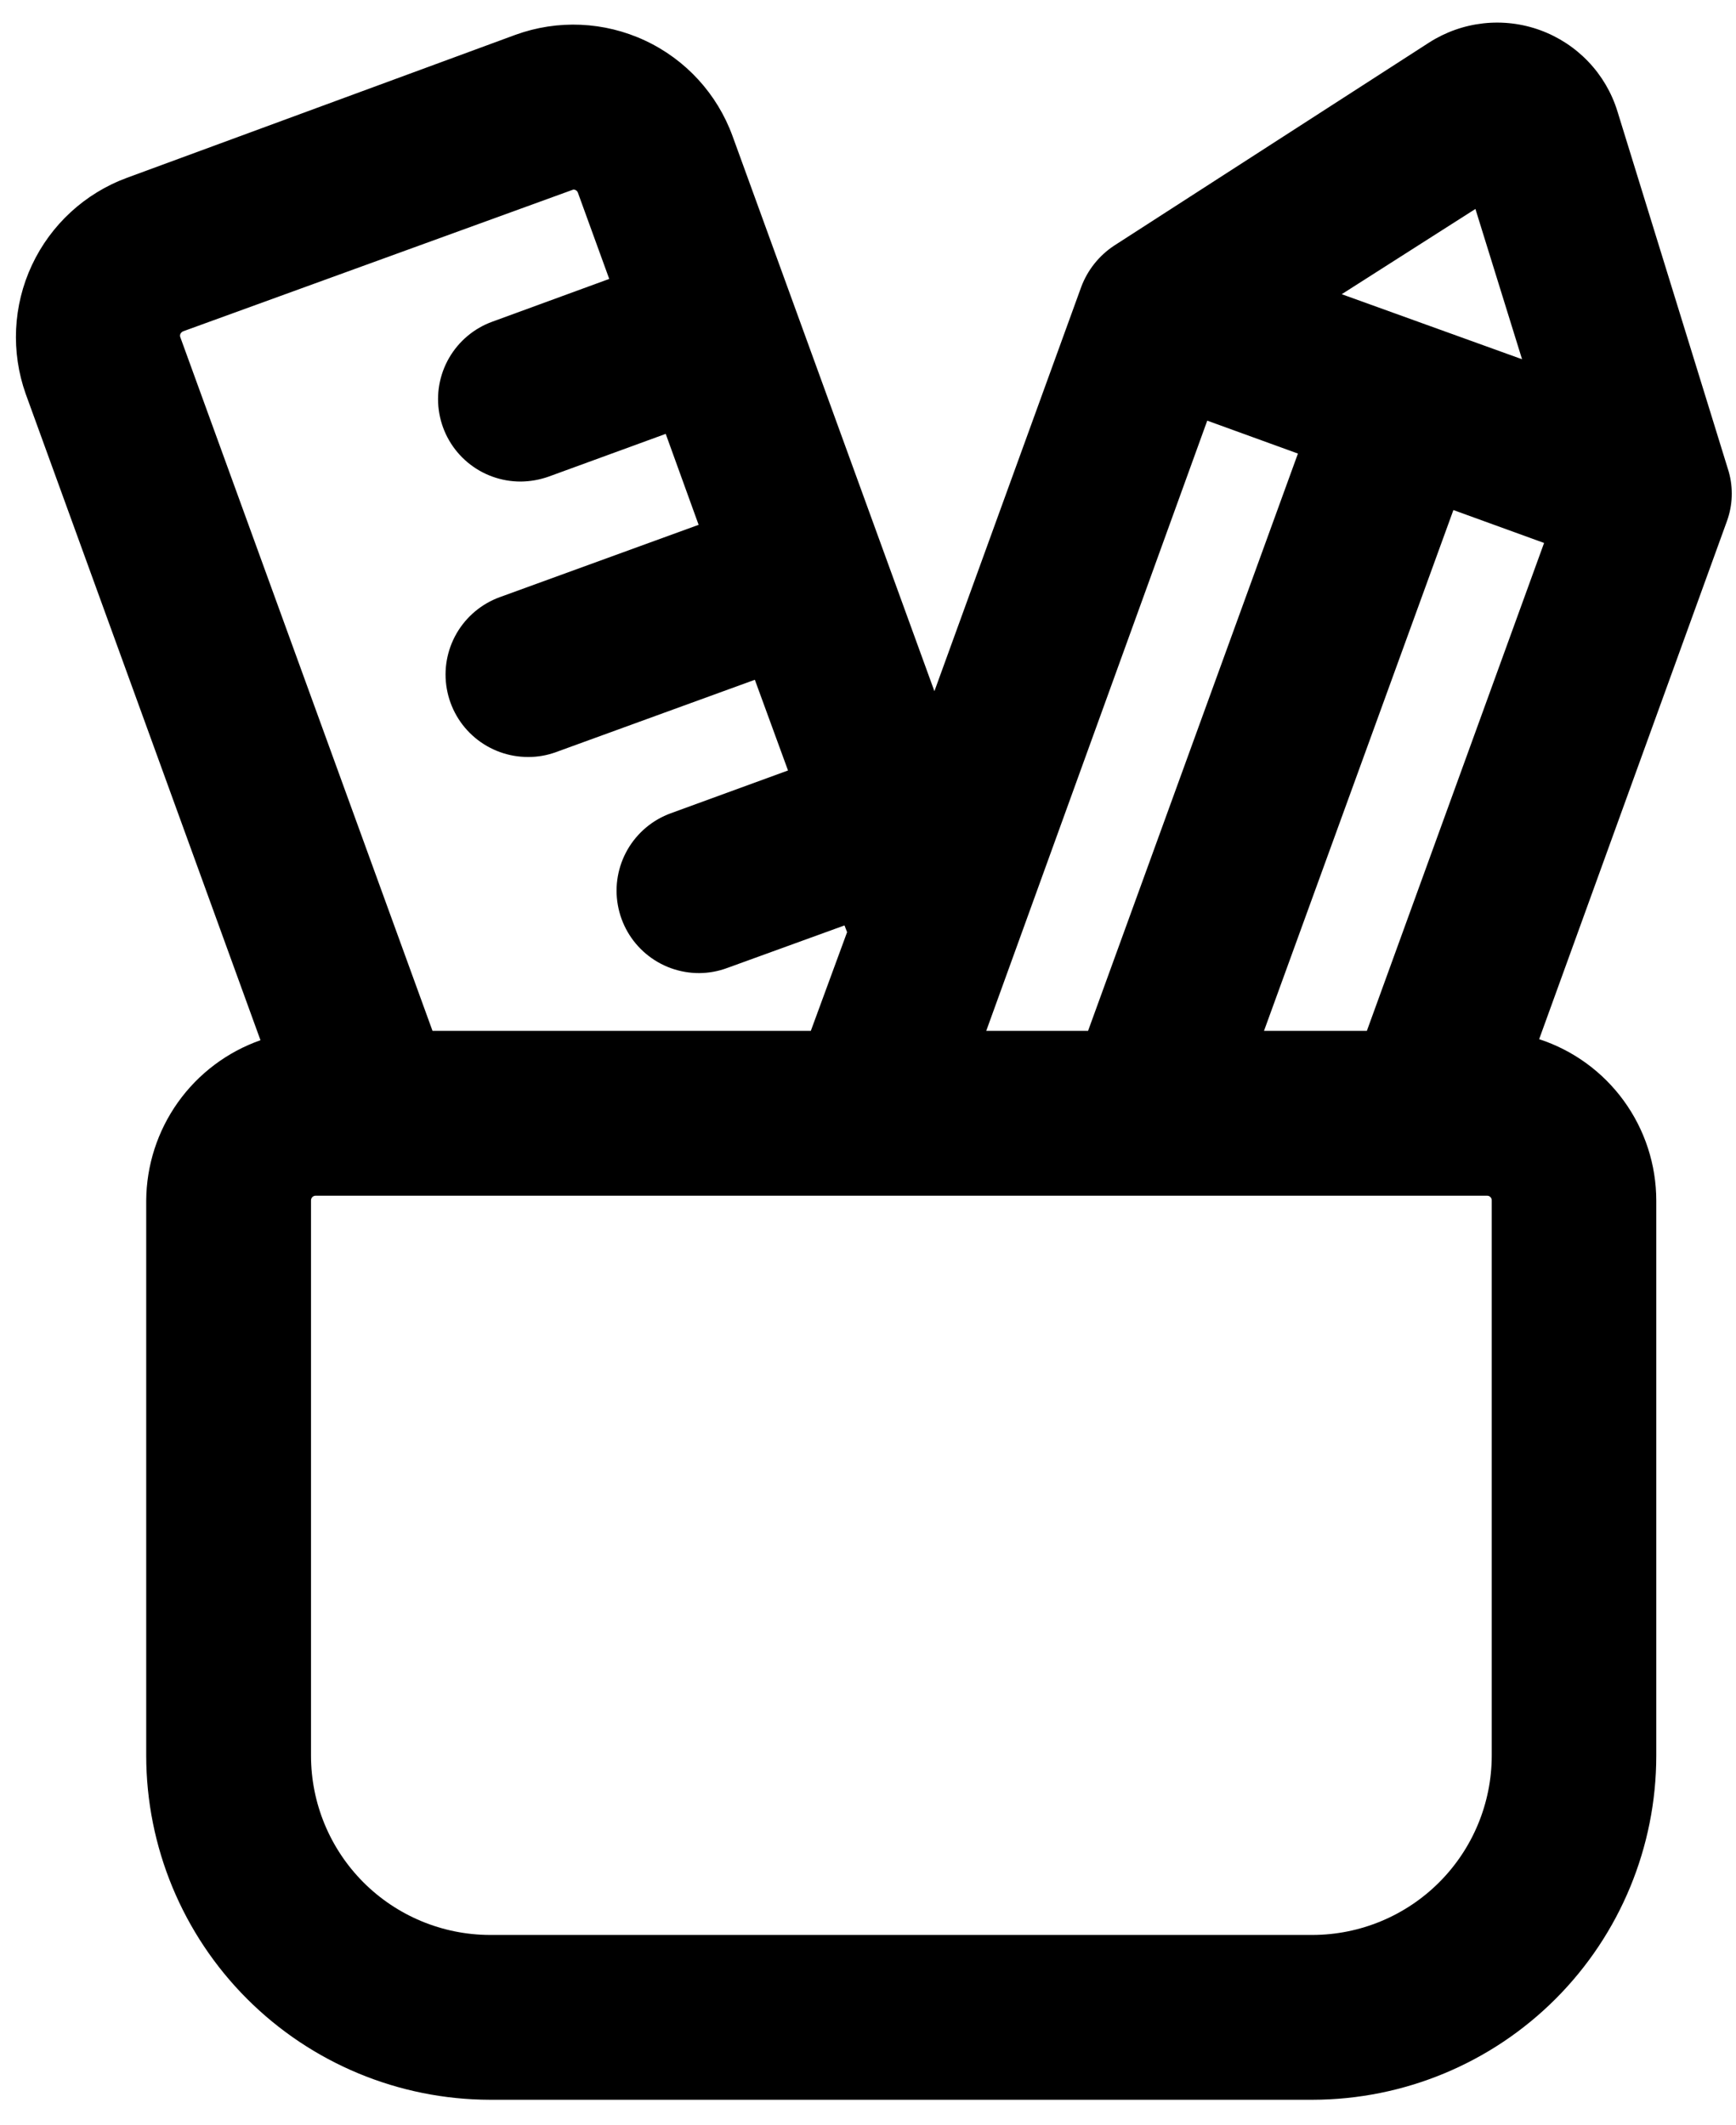 <svg width="67" height="82" viewBox="0 0 67 82" fill="none" xmlns="http://www.w3.org/2000/svg">
<g clip-path="url(#clip0_3726_3630)">
<path d="M66.723 18.214L62.423 4.294C62.202 3.578 61.818 2.923 61.301 2.381C60.784 1.838 60.149 1.423 59.446 1.166C58.742 0.909 57.988 0.819 57.243 0.902C56.499 0.985 55.784 1.239 55.153 1.644L42.993 9.484C42.418 9.865 41.977 10.418 41.733 11.064L36.063 26.674L28.273 5.254C27.68 3.624 26.465 2.297 24.893 1.564C23.322 0.83 21.523 0.751 19.893 1.344L4.893 6.864C3.277 7.461 1.961 8.672 1.231 10.233C0.501 11.794 0.416 13.58 0.993 15.204L10.053 40.144C8.77 40.595 7.657 41.432 6.868 42.54C6.079 43.648 5.651 44.973 5.643 46.334V67.754C5.646 71.272 7.043 74.645 9.529 77.134C12.014 79.624 15.386 81.026 18.903 81.034H50.663C54.182 81.028 57.555 79.627 60.041 77.137C62.527 74.647 63.923 71.272 63.923 67.754V46.334C63.922 44.952 63.485 43.605 62.673 42.486C61.861 41.367 60.717 40.533 59.403 40.104L66.653 20.104C66.872 19.496 66.896 18.836 66.723 18.214ZM38.063 39.784L46.593 16.234L50.093 17.504L41.993 39.784H38.063ZM48.783 39.784L56.093 19.684L59.593 20.954L52.753 39.784H48.783ZM51.783 11.354L56.943 8.064L58.743 13.864L51.783 11.354ZM50.663 74.674H18.903C17.072 74.668 15.317 73.937 14.023 72.64C12.73 71.343 12.003 69.586 12.003 67.754V46.334C12.002 46.309 12.006 46.285 12.014 46.262C12.023 46.239 12.036 46.218 12.053 46.2C12.069 46.182 12.09 46.168 12.112 46.158C12.135 46.149 12.159 46.144 12.183 46.144H57.393C57.418 46.144 57.442 46.149 57.465 46.158C57.487 46.168 57.508 46.182 57.524 46.2C57.541 46.218 57.554 46.239 57.563 46.262C57.571 46.285 57.575 46.309 57.573 46.334V67.754C57.571 69.587 56.842 71.344 55.547 72.64C54.252 73.937 52.496 74.668 50.663 74.674ZM23.513 10.764L19.003 12.414C18.299 12.669 17.708 13.164 17.333 13.812C16.959 14.46 16.824 15.22 16.955 15.957C17.085 16.694 17.471 17.362 18.045 17.842C18.619 18.323 19.345 18.585 20.093 18.584C20.462 18.581 20.826 18.517 21.173 18.394L25.693 16.744L26.963 20.254L19.293 23.044C18.59 23.299 17.998 23.794 17.623 24.442C17.248 25.09 17.114 25.85 17.245 26.587C17.375 27.324 17.761 27.992 18.335 28.472C18.909 28.953 19.635 29.215 20.383 29.214C20.752 29.216 21.118 29.151 21.463 29.024L29.133 26.234L30.413 29.734L25.893 31.384C25.189 31.639 24.598 32.134 24.223 32.782C23.849 33.43 23.714 34.19 23.845 34.927C23.975 35.664 24.361 36.332 24.935 36.812C25.509 37.293 26.235 37.555 26.983 37.554C27.356 37.552 27.725 37.484 28.073 37.354L32.593 35.714L32.693 35.974L31.293 39.784H16.693L6.963 13.024C6.954 13.002 6.948 12.978 6.948 12.954C6.948 12.93 6.954 12.906 6.963 12.884C6.987 12.838 7.026 12.803 7.073 12.784L22.133 7.314C22.17 7.315 22.206 7.327 22.236 7.348C22.267 7.37 22.29 7.399 22.303 7.434L23.513 10.764Z" fill="black"/>
</g>
<defs>
<clipPath id="clip0_3726_3630">
<rect width="66.25" height="80.17" fill="white" transform="translate(0.594 0.863)"/>
</clipPath>
</defs>
</svg>

